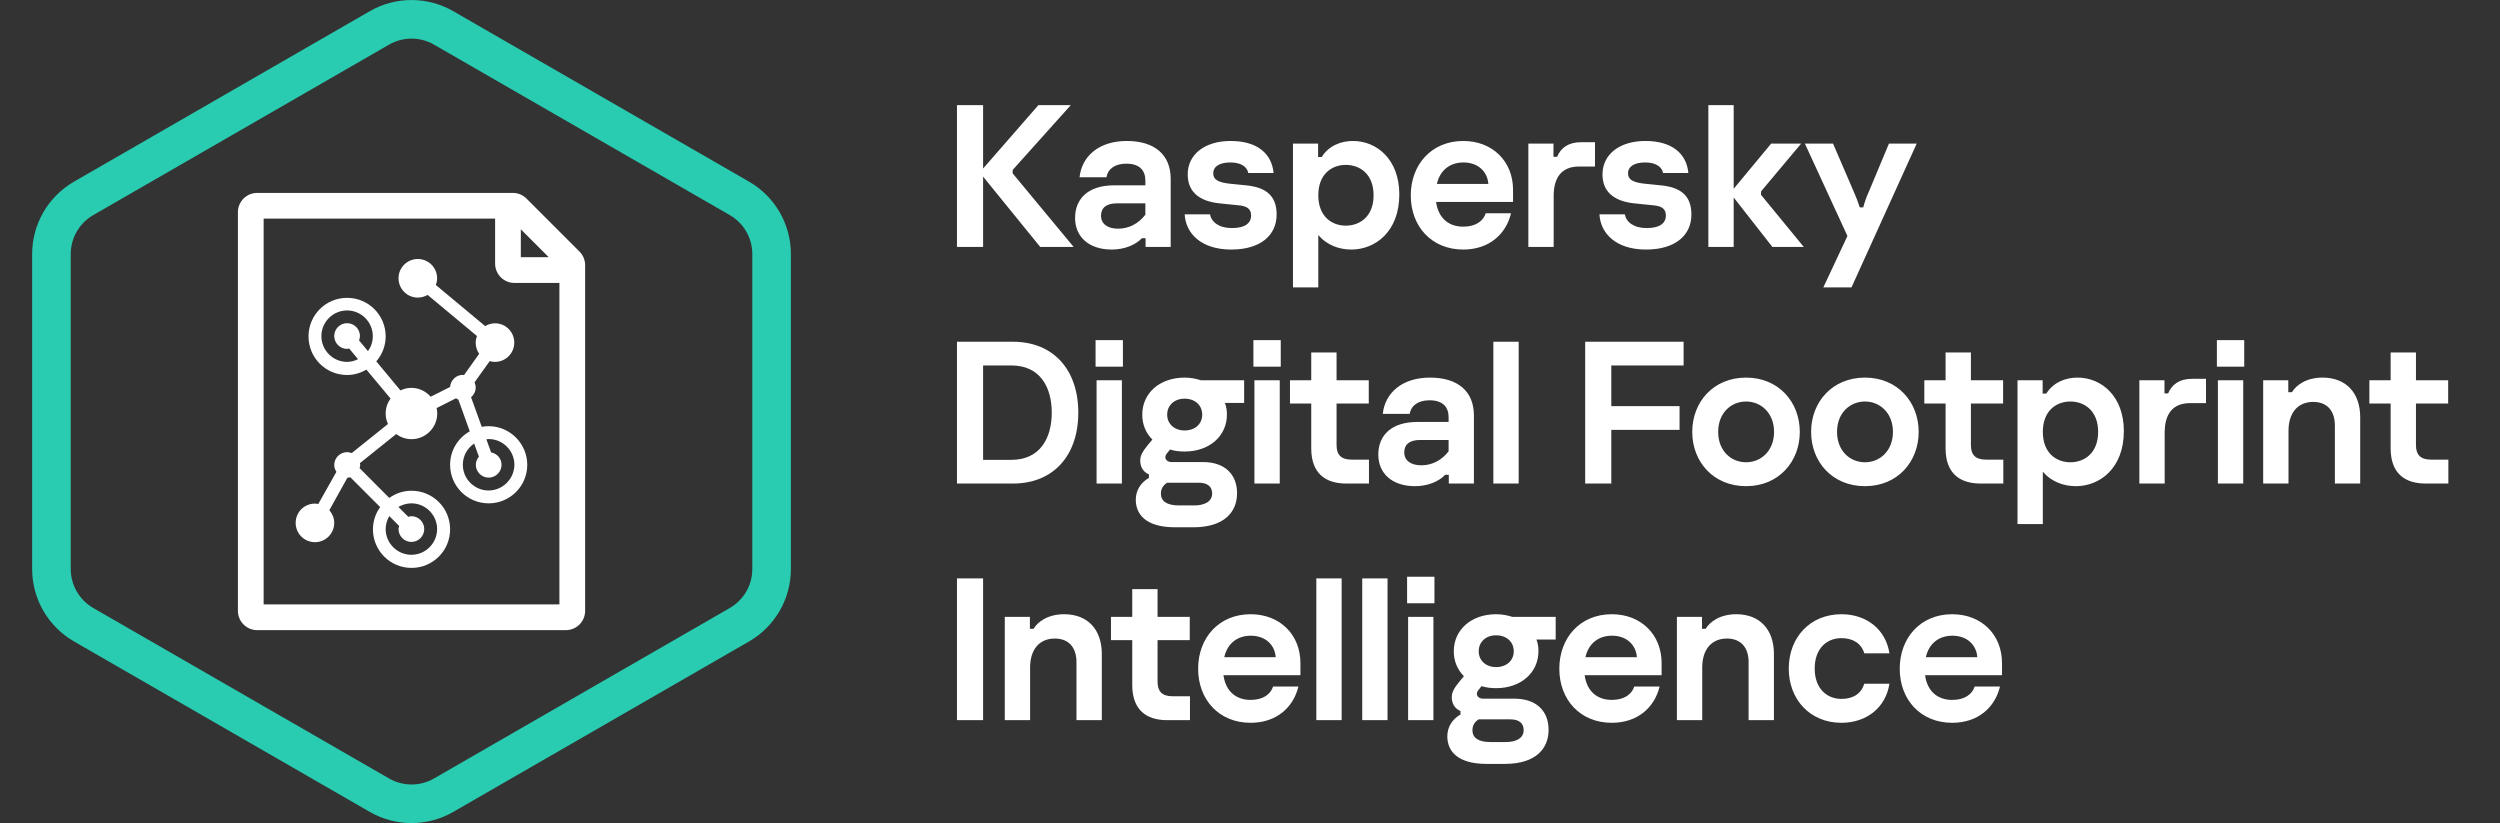 <svg xmlns="http://www.w3.org/2000/svg" width="243" height="80" fill="none" viewBox="0 0 243 80"><rect x="0" y="0" width="243" height="80" fill="#333333" stroke="none"/><g clip-path="url(#clip0_67_666)"><g clip-path="url(#clip1_67_666)"><g clip-path="url(#clip2_67_666)"><path fill="#29ccb1" fill-rule="evenodd" d="M70.934 20.906L42.184 4.337C40.832 3.558 39.168 3.558 37.816 4.337L9.066 20.906C7.71 21.687 6.875 23.132 6.875 24.697V55.308C6.875 56.873 7.71 58.318 9.066 59.099L37.816 75.668C39.168 76.447 40.832 76.447 42.184 75.668L70.934 59.099C72.29 58.318 73.125 56.873 73.125 55.308V24.697C73.125 23.132 72.29 21.687 70.934 20.906ZM44.057 1.088C41.546 -0.359 38.454 -0.359 35.943 1.088L7.193 17.657C4.676 19.107 3.125 21.791 3.125 24.697V55.308C3.125 58.213 4.676 60.898 7.193 62.348L35.943 78.917C38.454 80.364 41.546 80.364 44.057 78.917L72.807 62.348C75.324 60.898 76.875 58.213 76.875 55.308V24.697C76.875 21.791 75.324 19.107 72.807 17.657L44.057 1.088Z" clip-rule="evenodd"/></g><path fill="#fff" fill-rule="evenodd" d="M46.825 41.487C47.038 41.45 47.263 41.425 47.487 41.425C49.562 41.425 51.237 43.1 51.25 45.175C51.25 47.25 49.575 48.925 47.5 48.925C45.425 48.925 43.75 47.25 43.75 45.175C43.75 43.775 44.525 42.562 45.663 41.925L44.55 38.837C44.477 38.817 44.422 38.779 44.362 38.738C44.35 38.729 44.338 38.721 44.325 38.712L42.438 39.663C42.475 39.837 42.5 40.013 42.5 40.188C42.5 41.562 41.375 42.688 40 42.688C39.438 42.688 38.925 42.5 38.513 42.188L34.975 45.025C34.98 45.047 34.986 45.068 34.992 45.089C35.002 45.125 35.013 45.16 35.013 45.2C35.013 45.275 34.991 45.35 34.97 45.425C34.963 45.45 34.956 45.475 34.95 45.5L37.837 48.4C38.45 47.962 39.188 47.7 40 47.7C42.075 47.7 43.75 49.375 43.75 51.45C43.75 53.525 42.075 55.2 40 55.2C37.925 55.2 36.25 53.525 36.25 51.45C36.25 50.65 36.513 49.9 36.95 49.288L34.05 46.388C34.009 46.393 33.97 46.402 33.932 46.411C33.876 46.424 33.822 46.438 33.763 46.438L32.013 49.587C32.3 49.925 32.487 50.35 32.487 50.825C32.487 51.862 31.65 52.7 30.613 52.7C29.575 52.7 28.738 51.862 28.738 50.825C28.738 49.788 29.575 48.95 30.613 48.95C30.692 48.95 30.771 48.962 30.846 48.974C30.877 48.979 30.908 48.984 30.938 48.987L32.7 45.862C32.575 45.663 32.487 45.45 32.487 45.2C32.487 44.513 33.05 43.95 33.737 43.95C33.9 43.95 34.05 43.987 34.188 44.038L37.712 41.212C37.562 40.9 37.487 40.55 37.487 40.188C37.487 39.65 37.663 39.15 37.962 38.737L35.612 35.925C35.062 36.25 34.425 36.45 33.737 36.45C31.663 36.45 29.988 34.775 29.988 32.7C29.988 30.625 31.663 28.95 33.737 28.95C35.812 28.95 37.487 30.625 37.487 32.7C37.487 33.625 37.138 34.475 36.575 35.125L38.925 37.95C39.25 37.788 39.6 37.7 39.987 37.7C40.737 37.7 41.4 38.038 41.862 38.562L43.75 37.612C43.8 36.962 44.325 36.438 44.987 36.438C45.006 36.438 45.025 36.444 45.044 36.45C45.062 36.456 45.081 36.462 45.1 36.462L46.575 34.388C46.362 34.087 46.237 33.712 46.237 33.312C46.237 33.075 46.288 32.862 46.362 32.663L41.562 28.663C41.288 28.825 40.962 28.925 40.612 28.925C39.575 28.925 38.737 28.087 38.737 27.05C38.737 26.012 39.575 25.175 40.612 25.175C41.65 25.175 42.487 26.012 42.487 27.05C42.487 27.288 42.438 27.5 42.362 27.7L47.163 31.7C47.438 31.525 47.763 31.425 48.112 31.425C49.15 31.425 49.987 32.263 49.987 33.3C49.987 34.337 49.15 35.175 48.112 35.175C47.938 35.175 47.763 35.15 47.6 35.1L46.125 37.163C46.188 37.325 46.237 37.487 46.237 37.675C46.237 38.05 46.05 38.388 45.788 38.612L46.825 41.487ZM31.238 32.675C31.238 34.05 32.362 35.175 33.737 35.175C34.112 35.175 34.475 35.075 34.8 34.913L33.938 33.875C33.909 33.88 33.885 33.886 33.861 33.892C33.821 33.903 33.784 33.913 33.737 33.913C33.05 33.913 32.487 33.35 32.487 32.663C32.487 31.975 33.05 31.413 33.737 31.413C34.425 31.413 34.987 31.975 34.987 32.663C34.987 32.812 34.95 32.95 34.9 33.087L35.763 34.125C36.062 33.725 36.237 33.225 36.237 32.675C36.237 31.3 35.112 30.175 33.737 30.175C32.362 30.175 31.238 31.3 31.238 32.675ZM42.487 51.425C42.487 50.05 41.362 48.925 39.987 48.925C39.525 48.925 39.1 49.062 38.725 49.275L39.688 50.237C39.714 50.231 39.74 50.223 39.765 50.216C39.836 50.195 39.905 50.175 39.987 50.175C40.675 50.175 41.237 50.737 41.237 51.425C41.237 52.112 40.675 52.675 39.987 52.675C39.3 52.675 38.737 52.112 38.737 51.425C38.737 51.35 38.759 51.275 38.78 51.2C38.787 51.175 38.794 51.15 38.8 51.125L37.837 50.163C37.625 50.538 37.487 50.962 37.487 51.425C37.487 52.8 38.612 53.925 39.987 53.925C41.362 53.925 42.487 52.8 42.487 51.425ZM44.987 45.175C44.987 46.55 46.112 47.675 47.487 47.675C48.862 47.675 49.987 46.55 50 45.175C50 43.8 48.875 42.675 47.5 42.675C47.425 42.675 47.35 42.688 47.275 42.7L47.737 43.975C48.312 44.087 48.75 44.562 48.75 45.175C48.75 45.862 48.188 46.425 47.5 46.425C46.812 46.425 46.25 45.862 46.25 45.175C46.25 44.875 46.375 44.6 46.55 44.388L46.087 43.112C45.425 43.562 44.987 44.312 44.987 45.175Z" clip-rule="evenodd"/><path fill="#fff" fill-rule="evenodd" d="M56.326 24.451C56.678 24.802 56.875 25.279 56.875 25.777V59.375C56.875 60.41 56.035 61.25 55 61.25H25C23.965 61.25 23.125 60.41 23.125 59.375V20.625C23.125 19.59 23.965 18.75 25 18.75H49.848C50.346 18.75 50.822 18.948 51.174 19.299L56.326 24.451ZM50.625 25H53.337L50.625 22.288V25ZM25.625 58.75H54.375V27.5H50C48.965 27.5 48.125 26.66 48.125 25.625V21.25H25.625V58.75Z" clip-rule="evenodd"/></g></g><path fill="#fff" d="M98.431 16.853L104.357 24H101.108L95.557 17.168V24H93.017V10.219H95.557V16.381L100.931 10.219H104.081L98.431 16.519V16.853ZM109.519 13.703C112.236 13.703 113.791 15.042 113.791 17.385V24H111.35V23.153H110.995C110.365 23.823 109.263 24.256 108.062 24.256C105.837 24.256 104.498 23.016 104.498 21.185C104.498 19.275 105.817 18.015 108.278 18.015H111.33V17.543C111.33 16.578 110.779 15.908 109.479 15.908C108.397 15.908 107.688 16.401 107.55 17.227H104.932C105.148 15.2 106.802 13.703 109.519 13.703ZM108.672 22.228C109.716 22.228 110.641 21.756 111.33 20.87V19.767H108.534C107.57 19.767 107.018 20.181 107.018 20.968C107.018 21.795 107.707 22.228 108.672 22.228ZM119.678 24.256C116.744 24.256 115.248 22.681 115.15 20.83H117.611C117.748 21.578 118.477 22.169 119.737 22.169C121.095 22.169 121.607 21.637 121.607 20.948C121.607 20.2 121.056 20.003 120.268 19.944L118.536 19.767C116.469 19.551 115.445 18.566 115.445 16.952C115.445 15.023 117.079 13.703 119.619 13.703C122.198 13.703 123.615 14.924 123.792 16.814H121.331C121.213 16.184 120.583 15.79 119.599 15.79C118.536 15.79 117.926 16.184 117.926 16.853C117.926 17.444 118.398 17.739 119.56 17.858L121.115 18.015C122.926 18.192 124.088 18.921 124.088 20.85C124.088 22.878 122.513 24.256 119.678 24.256ZM128.138 27.938H125.677V13.959H128.119V15.259H128.473C129.142 14.176 130.324 13.703 131.505 13.703C133.848 13.703 136.013 15.515 136.013 18.901C136.013 22.523 133.67 24.256 131.347 24.256C130.205 24.256 128.965 23.843 128.138 22.838V27.938ZM130.816 21.933C132.155 21.933 133.513 21.067 133.513 18.98C133.513 16.893 132.155 16.027 130.816 16.027C129.457 16.027 128.138 16.913 128.138 18.98C128.138 21.047 129.457 21.933 130.816 21.933ZM147.069 18.448V19.629H139.588C139.824 21.303 140.907 22.031 142.226 22.031C143.447 22.031 144.175 21.48 144.411 20.732H146.872C146.38 22.779 144.726 24.256 142.226 24.256C139.155 24.256 137.127 22.012 137.127 18.999C137.127 16.007 139.135 13.703 142.226 13.703C145.081 13.703 147.069 15.692 147.069 18.448ZM139.667 17.877H144.667C144.588 16.735 143.722 15.79 142.246 15.79C141.005 15.79 139.982 16.479 139.667 17.877ZM151.017 24H148.556V13.959H150.998V15.239H151.352C151.726 14.333 152.494 13.822 153.675 13.822H155.034V16.184H153.498C151.785 16.184 151.017 17.247 151.017 19.058V24ZM159.995 24.256C157.061 24.256 155.565 22.681 155.467 20.83H157.928C158.065 21.578 158.794 22.169 160.054 22.169C161.412 22.169 161.924 21.637 161.924 20.948C161.924 20.2 161.373 20.003 160.585 19.944L158.853 19.767C156.786 19.551 155.762 18.566 155.762 16.952C155.762 15.023 157.396 13.703 159.936 13.703C162.515 13.703 163.932 14.924 164.11 16.814H161.649C161.53 16.184 160.9 15.79 159.916 15.79C158.853 15.79 158.243 16.184 158.243 16.853C158.243 17.444 158.715 17.739 159.877 17.858L161.432 18.015C163.243 18.192 164.405 18.921 164.405 20.85C164.405 22.878 162.83 24.256 159.995 24.256ZM171.172 18.94L175.326 24H172.275L168.514 19.196V24H166.053V10.219H168.514V18.35L172.157 13.959H175.07L171.172 18.606V18.94ZM179.964 27.938H177.227L179.57 22.937L175.436 13.959H178.172L180.2 18.665C180.436 19.196 180.574 19.57 180.771 20.161H181.106C181.263 19.57 181.401 19.196 181.637 18.665L183.606 13.959H186.303L179.964 27.938ZM98.47 47H93.017V33.219H98.47C102.368 33.219 104.81 35.916 104.81 40.109C104.81 44.303 102.368 47 98.47 47ZM95.557 35.522V44.697H98.313C101.089 44.697 102.231 42.59 102.231 40.109C102.231 37.629 101.089 35.522 98.313 35.522H95.557ZM109.147 35.64H106.489V33.061H109.147V35.64ZM109.048 47H106.587V36.959H109.048V47ZM116.718 36.959H120.931V39.164H119.061C119.198 39.519 119.257 39.893 119.257 40.287C119.257 42.393 117.545 43.889 115.143 43.889C114.631 43.889 114.158 43.83 113.725 43.693L113.489 43.988C113.351 44.145 113.272 44.283 113.272 44.441C113.272 44.657 113.469 44.913 113.883 44.913H116.954C118.923 44.913 120.242 45.996 120.242 47.945C120.242 49.776 118.982 51.252 115.989 51.252H114.217C111.304 51.252 110.398 49.933 110.398 48.575C110.398 47.65 110.89 46.902 111.678 46.449V46.114C111.067 45.858 110.831 45.307 110.831 44.775C110.831 44.263 111.067 43.87 111.599 43.22L112.012 42.728C111.382 42.098 111.028 41.271 111.028 40.306C111.028 38.2 112.741 36.703 115.143 36.703C115.694 36.703 116.226 36.802 116.718 36.959ZM115.143 41.842C116.147 41.842 116.856 41.212 116.856 40.306C116.856 39.381 116.147 38.751 115.143 38.751C114.158 38.751 113.45 39.381 113.45 40.306C113.45 41.212 114.158 41.842 115.143 41.842ZM116.521 46.921H113.45C113.016 47.177 112.839 47.571 112.839 47.984C112.839 48.693 113.391 49.126 114.572 49.126H116.107C116.954 49.126 117.82 48.831 117.82 47.965C117.82 47.295 117.367 46.921 116.521 46.921ZM124.489 35.64H121.831V33.061H124.489V35.64ZM124.391 47H121.93V36.959H124.391V47ZM133.064 47H130.859C128.792 47 127.453 45.976 127.453 43.574V39.223H125.386V36.959H127.453V34.262H129.914V36.959H133.044V39.223H129.914V43.259C129.914 44.185 130.328 44.677 131.391 44.677H133.064V47ZM138.992 36.703C141.709 36.703 143.264 38.042 143.264 40.385V47H140.823V46.153H140.469C139.839 46.823 138.736 47.256 137.535 47.256C135.311 47.256 133.972 46.016 133.972 44.185C133.972 42.275 135.291 41.015 137.752 41.015H140.804V40.542C140.804 39.578 140.252 38.908 138.953 38.908C137.87 38.908 137.161 39.401 137.024 40.227H134.405C134.622 38.2 136.275 36.703 138.992 36.703ZM138.146 45.228C139.189 45.228 140.114 44.756 140.804 43.87V42.767H138.008C137.043 42.767 136.492 43.181 136.492 43.968C136.492 44.795 137.181 45.228 138.146 45.228ZM147.616 47H145.155V33.219H147.616V47ZM156.619 47H154.079V33.219H163.647V35.522H156.619V39.479H163.253V41.783H156.619V47ZM169.722 47.256C166.533 47.256 164.486 44.874 164.486 41.98C164.486 39.086 166.533 36.703 169.722 36.703C172.892 36.703 174.94 39.086 174.94 41.98C174.94 44.874 172.892 47.256 169.722 47.256ZM169.722 44.933C171.179 44.933 172.439 43.811 172.439 41.98C172.439 40.149 171.179 39.027 169.722 39.027C168.246 39.027 167.006 40.149 167.006 41.98C167.006 43.811 168.246 44.933 169.722 44.933ZM181.277 47.256C178.088 47.256 176.04 44.874 176.04 41.98C176.04 39.086 178.088 36.703 181.277 36.703C184.447 36.703 186.495 39.086 186.495 41.98C186.495 44.874 184.447 47.256 181.277 47.256ZM181.277 44.933C182.734 44.933 183.994 43.811 183.994 41.98C183.994 40.149 182.734 39.027 181.277 39.027C179.801 39.027 178.56 40.149 178.56 41.98C178.56 43.811 179.801 44.933 181.277 44.933ZM194.722 47H192.517C190.45 47 189.111 45.976 189.111 43.574V39.223H187.044V36.959H189.111V34.262H191.572V36.959H194.702V39.223H191.572V43.259C191.572 44.185 191.986 44.677 193.049 44.677H194.722V47ZM198.563 50.938H196.102V36.959H198.544V38.259H198.898C199.567 37.176 200.749 36.703 201.93 36.703C204.273 36.703 206.438 38.515 206.438 41.901C206.438 45.523 204.096 47.256 201.772 47.256C200.631 47.256 199.39 46.843 198.563 45.838V50.938ZM201.241 44.933C202.58 44.933 203.938 44.067 203.938 41.98C203.938 39.893 202.58 39.027 201.241 39.027C199.882 39.027 198.563 39.913 198.563 41.98C198.563 44.047 199.882 44.933 201.241 44.933ZM210.407 47H207.946V36.959H210.387V38.239H210.741C211.115 37.333 211.883 36.822 213.064 36.822H214.423V39.184H212.887C211.174 39.184 210.407 40.247 210.407 42.058V47ZM218.139 35.64H215.481V33.061H218.139V35.64ZM218.041 47H215.58V36.959H218.041V47ZM222.442 47H219.981V36.959H222.422V38.121H222.777C223.19 37.432 224.175 36.703 225.75 36.703C228.014 36.703 229.412 38.16 229.412 40.562V47H226.951V41.369C226.951 39.913 226.183 39.066 224.844 39.066C223.328 39.066 222.442 40.149 222.442 41.881V47ZM237.981 47H235.776C233.709 47 232.37 45.976 232.37 43.574V39.223H230.303V36.959H232.37V34.262H234.831V36.959H237.961V39.223H234.831V43.259C234.831 44.185 235.244 44.677 236.307 44.677H237.981V47ZM95.557 70H93.017V56.219H95.557V70ZM100.126 70H97.665V59.959H100.106V61.121H100.461C100.874 60.432 101.858 59.703 103.433 59.703C105.697 59.703 107.095 61.16 107.095 63.562V70H104.634V64.369C104.634 62.913 103.867 62.066 102.528 62.066C101.012 62.066 100.126 63.149 100.126 64.881V70ZM115.665 70H113.46C111.392 70 110.054 68.976 110.054 66.574V62.223H107.986V59.959H110.054V57.262H112.515V59.959H115.645V62.223H112.515V66.259C112.515 67.185 112.928 67.677 113.991 67.677H115.665V70ZM126.401 64.448V65.629H118.92C119.156 67.303 120.239 68.031 121.558 68.031C122.779 68.031 123.507 67.48 123.743 66.732H126.204C125.712 68.779 124.058 70.256 121.558 70.256C118.487 70.256 116.459 68.012 116.459 64.999C116.459 62.007 118.467 59.703 121.558 59.703C124.413 59.703 126.401 61.692 126.401 64.448ZM118.999 63.877H123.999C123.92 62.735 123.054 61.79 121.578 61.79C120.337 61.79 119.314 62.479 118.999 63.877ZM130.408 70H127.947V56.219H130.408V70ZM134.869 70H132.408V56.219H134.869V70ZM139.428 58.64H136.77V56.061H139.428V58.64ZM139.329 70H136.868V59.959H139.329V70ZM146.999 59.959H151.212V62.164H149.342C149.479 62.519 149.538 62.893 149.538 63.287C149.538 65.393 147.826 66.889 145.424 66.889C144.912 66.889 144.439 66.83 144.006 66.692L143.77 66.988C143.632 67.145 143.553 67.283 143.553 67.441C143.553 67.657 143.75 67.913 144.164 67.913H147.235C149.204 67.913 150.523 68.996 150.523 70.945C150.523 72.776 149.263 74.252 146.27 74.252H144.498C141.585 74.252 140.679 72.933 140.679 71.575C140.679 70.65 141.171 69.902 141.959 69.449V69.114C141.348 68.858 141.112 68.307 141.112 67.775C141.112 67.263 141.348 66.87 141.88 66.22L142.293 65.728C141.663 65.098 141.309 64.271 141.309 63.306C141.309 61.2 143.022 59.703 145.424 59.703C145.975 59.703 146.507 59.802 146.999 59.959ZM145.424 64.842C146.428 64.842 147.137 64.212 147.137 63.306C147.137 62.381 146.428 61.751 145.424 61.751C144.439 61.751 143.731 62.381 143.731 63.306C143.731 64.212 144.439 64.842 145.424 64.842ZM146.802 69.921H143.731C143.298 70.177 143.12 70.571 143.12 70.984C143.12 71.693 143.672 72.126 144.853 72.126H146.388C147.235 72.126 148.101 71.831 148.101 70.965C148.101 70.295 147.648 69.921 146.802 69.921ZM161.508 64.448V65.629H154.027C154.263 67.303 155.346 68.031 156.665 68.031C157.885 68.031 158.614 67.48 158.85 66.732H161.311C160.819 68.779 159.165 70.256 156.665 70.256C153.593 70.256 151.566 68.012 151.566 64.999C151.566 62.007 153.574 59.703 156.665 59.703C159.519 59.703 161.508 61.692 161.508 64.448ZM154.105 63.877H159.106C159.027 62.735 158.161 61.79 156.684 61.79C155.444 61.79 154.42 62.479 154.105 63.877ZM165.456 70H162.995V59.959H165.436V61.121H165.791C166.204 60.432 167.189 59.703 168.764 59.703C171.028 59.703 172.425 61.16 172.425 63.562V70H169.965V64.369C169.965 62.913 169.197 62.066 167.858 62.066C166.342 62.066 165.456 63.149 165.456 64.881V70ZM178.987 70.256C175.955 70.256 173.868 68.012 173.868 64.98C173.868 61.948 175.955 59.703 178.987 59.703C181.428 59.703 183.298 61.18 183.653 63.503H181.211C180.916 62.538 180.109 62.027 178.987 62.027C177.53 62.027 176.388 63.07 176.388 64.98C176.388 66.929 177.569 67.933 178.987 67.933C180.129 67.933 180.916 67.421 181.211 66.456H183.653C183.298 68.779 181.428 70.256 178.987 70.256ZM194.596 64.448V65.629H187.115C187.351 67.303 188.434 68.031 189.753 68.031C190.973 68.031 191.702 67.48 191.938 66.732H194.399C193.907 68.779 192.253 70.256 189.753 70.256C186.682 70.256 184.654 68.012 184.654 64.999C184.654 62.007 186.662 59.703 189.753 59.703C192.607 59.703 194.596 61.692 194.596 64.448ZM187.193 63.877H192.194C192.115 62.735 191.249 61.79 189.772 61.79C188.532 61.79 187.508 62.479 187.193 63.877Z"/><defs><clipPath id="clip0_67_666"><path fill="#fff" d="M0 0H80V80H0z"/></clipPath><clipPath id="clip1_67_666"><path fill="#fff" d="M0 0H80V80H0z"/></clipPath><clipPath id="clip2_67_666"><path fill="#fff" d="M0 0H80V80H0z"/></clipPath></defs></svg>